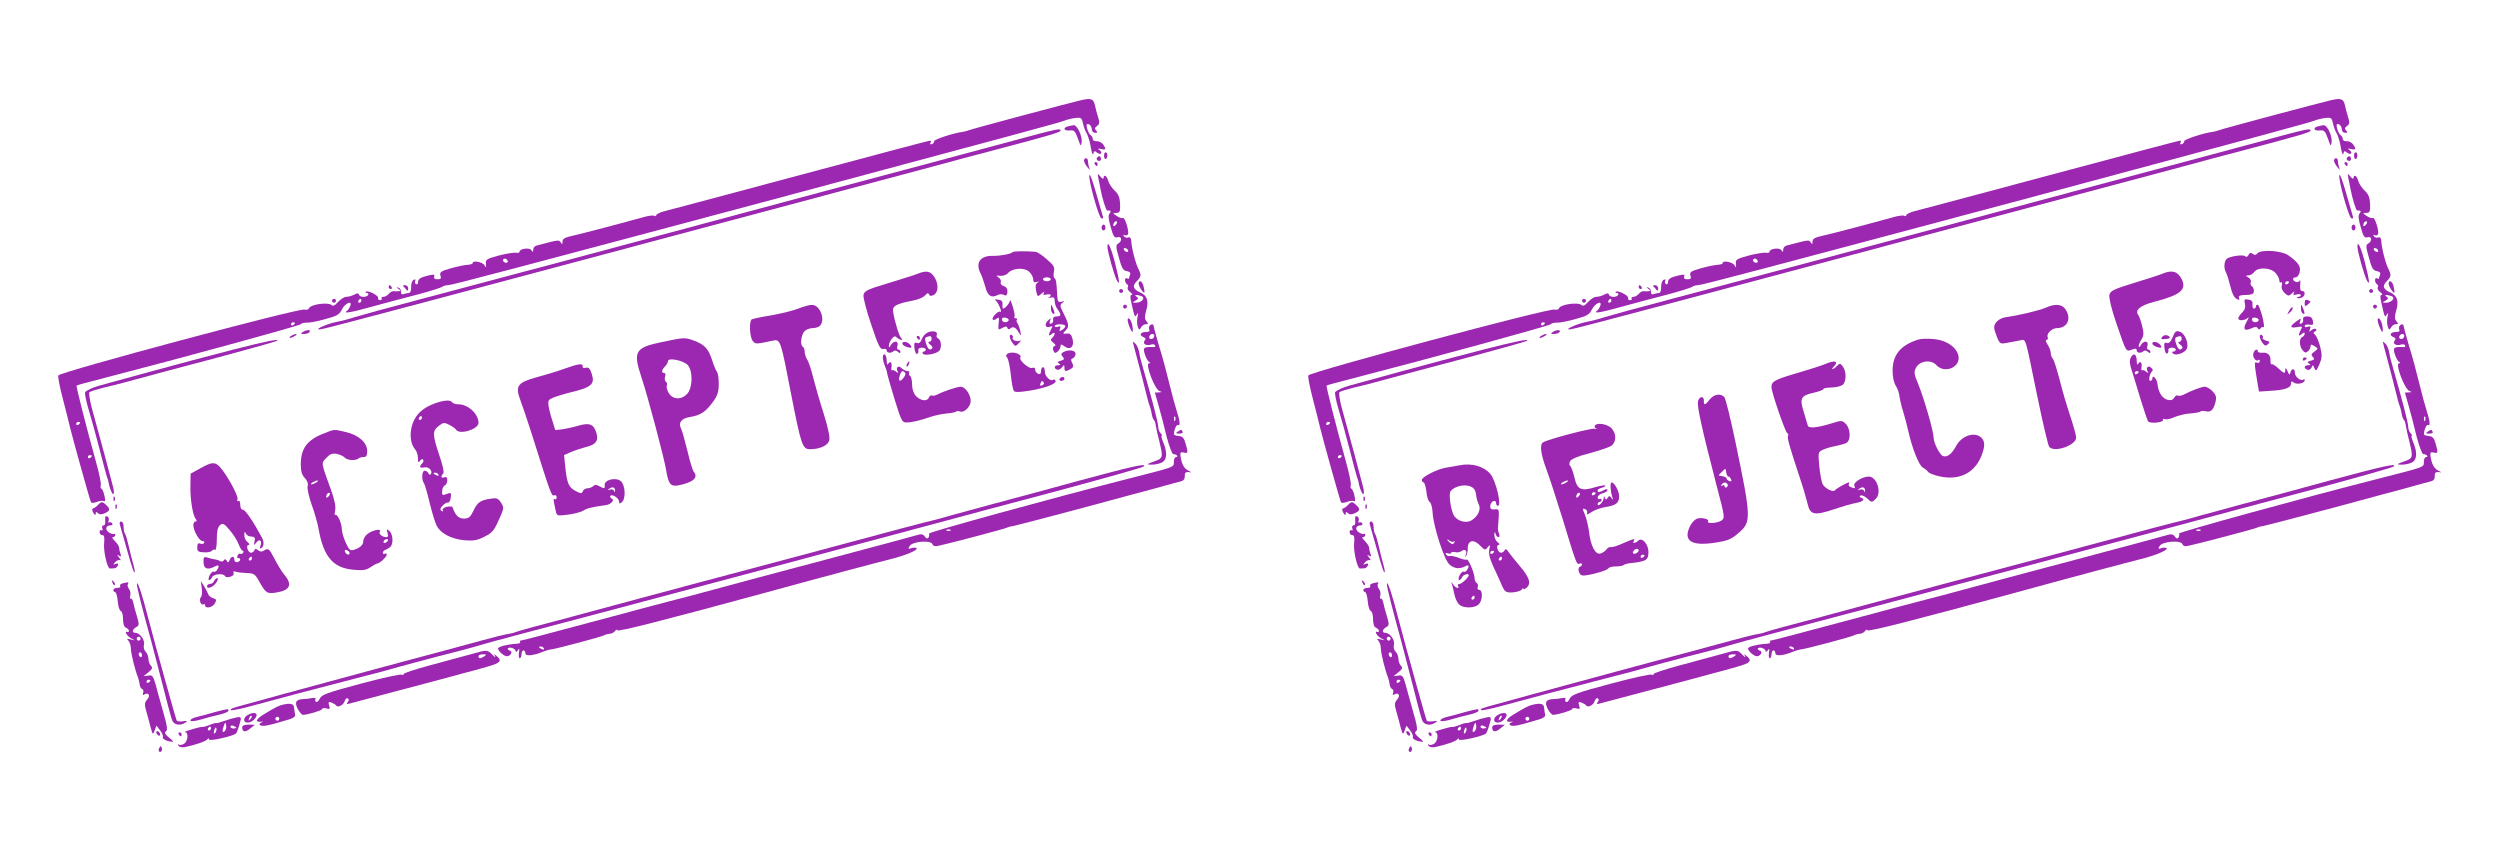 <?xml version="1.0" standalone="no"?>
<!DOCTYPE svg PUBLIC "-//W3C//DTD SVG 20010904//EN"
 "http://www.w3.org/TR/2001/REC-SVG-20010904/DTD/svg10.dtd">
<svg version="1.0" xmlns="http://www.w3.org/2000/svg"
 width="1280pt" height="436pt" viewBox="0 0 1280 436"
 preserveAspectRatio="xMidYMid meet">
<g transform="translate(0,436) scale(0.1,-0.1)"
fill="#9c27b0" stroke="none">
<path d="M5535 3847 c-68 -16 -559 -147 -575 -154 -8 -3 -22 -7 -30 -8 -44 -5
-149 -39 -147 -48 1 -5 -4 -12 -12 -15 -8 -3 -11 0 -7 7 4 6 3 11 -2 11 -6 0
-254 -66 -553 -146 -688 -184 -755 -202 -806 -215 -24 -6 -43 -16 -43 -21 0
-5 -5 -6 -10 -3 -6 4 -34 0 -63 -9 -64 -18 -313 -84 -347 -91 -50 -11 -60 -17
-60 -33 0 -14 -2 -14 -9 -3 -9 14 -9 14 -123 -16 -10 -2 -18 -12 -18 -21 0
-14 -2 -14 -9 -3 -10 15 -61 8 -61 -8 0 -5 -8 -7 -17 -5 -10 2 -49 -4 -88 -14
-64 -17 -70 -21 -67 -43 2 -21 1 -22 -8 -6 -11 16 -60 25 -60 10 0 -5 -12 -8
-28 -9 -15 -1 -53 -9 -85 -18 -50 -14 -57 -20 -52 -36 5 -16 2 -20 -15 -20
-15 0 -20 5 -17 14 4 11 -2 12 -28 6 -42 -10 -55 -18 -55 -36 0 -8 -5 -12 -10
-9 -6 4 -7 11 -4 17 4 6 1 9 -7 6 -8 -3 -14 -18 -14 -36 1 -19 -4 -32 -11 -32
-7 0 -19 -3 -27 -6 -10 -3 -14 0 -14 12 1 9 -5 19 -13 21 -13 4 -13 3 0 -6 13
-10 13 -11 0 -12 -8 -1 -20 -1 -26 0 -6 1 -17 -6 -24 -14 -7 -8 -19 -15 -27
-15 -8 0 -12 -4 -9 -8 3 -5 -1 -9 -8 -9 -8 0 -12 5 -10 11 5 12 -54 42 -63 32
-4 -3 -1 -6 6 -6 7 0 9 -4 6 -10 -8 -14 -42 -13 -47 1 -3 9 -9 9 -25 0 -12 -6
-30 -11 -41 -11 -10 0 -28 -12 -41 -26 -17 -19 -25 -23 -35 -15 -18 15 -106 2
-113 -16 -3 -8 -13 -11 -24 -8 -26 9 -1248 -318 -1260 -337 -4 -5 7 -60 23
-121 16 -62 33 -128 37 -147 13 -54 102 -374 107 -382 3 -4 16 -3 30 2 14 6
30 7 36 4 7 -4 8 5 3 27 -4 19 -11 35 -16 37 -4 2 -6 9 -3 17 3 7 -8 62 -25
122 -51 184 -102 385 -99 389 2 2 67 20 143 39 395 102 1001 268 1005 275 3 5
16 8 30 8 14 -1 57 7 95 18 60 16 73 23 85 49 17 33 55 50 43 18 -4 -10 -11
-21 -17 -25 -22 -15 22 -8 125 21 57 16 160 43 229 61 69 18 129 37 135 42 5
4 18 8 30 8 18 0 354 89 1765 466 1139 305 1364 366 1389 376 14 6 40 12 58
14 29 3 32 0 38 -29 4 -18 13 -41 20 -52 6 -11 16 -42 20 -70 5 -27 10 -42 13
-32 3 15 7 16 18 6 8 -6 18 -9 21 -5 4 4 1 12 -7 17 -12 8 -10 10 8 6 25 -6
27 0 9 25 -7 9 -22 16 -32 15 -11 -1 -20 4 -20 11 0 7 -5 16 -11 20 -6 4 -14
19 -18 34 -5 22 -3 26 9 22 8 -4 15 -15 15 -25 0 -11 7 -19 17 -19 13 0 14 3
5 12 -9 9 -7 14 5 23 13 10 14 18 5 46 -6 19 -13 46 -16 60 -7 33 -20 38 -71
26z m-2935 -827 c0 -5 -7 -7 -15 -4 -8 4 -12 10 -9 15 6 11 24 2 24 -11z
m-750 -200 c0 -5 -5 -10 -11 -10 -5 0 -7 5 -4 10 3 6 8 10 11 10 2 0 4 -4 4
-10z m-340 -114 c0 -3 -4 -8 -10 -11 -5 -3 -10 -1 -10 4 0 6 5 11 10 11 6 0
10 -2 10 -4z m-1100 -510 c0 -3 -4 -8 -10 -11 -5 -3 -10 -1 -10 4 0 6 5 11 10
11 6 0 10 -2 10 -4z m60 -170 c0 -3 -4 -8 -10 -11 -5 -3 -10 -1 -10 4 0 6 5
11 10 11 6 0 10 -2 10 -4z"/>
<path d="M11935 3847 c-68 -16 -559 -147 -575 -154 -8 -3 -22 -7 -30 -8 -44
-5 -149 -39 -147 -48 1 -5 -4 -12 -12 -15 -8 -3 -11 0 -7 7 4 6 3 11 -2 11 -6
0 -254 -66 -553 -146 -688 -184 -755 -202 -806 -215 -24 -6 -43 -16 -43 -21 0
-5 -5 -6 -10 -3 -6 4 -34 0 -63 -9 -64 -18 -313 -84 -347 -91 -50 -11 -60 -17
-60 -33 0 -14 -2 -14 -9 -3 -9 14 -9 14 -123 -16 -10 -2 -18 -12 -18 -21 0
-14 -2 -14 -9 -3 -10 15 -61 8 -61 -8 0 -5 -8 -7 -17 -5 -10 2 -49 -4 -88 -14
-64 -17 -70 -21 -67 -43 2 -21 1 -22 -8 -6 -11 16 -60 25 -60 10 0 -5 -12 -8
-28 -9 -15 -1 -53 -9 -85 -18 -50 -14 -57 -20 -52 -36 5 -16 2 -20 -15 -20
-15 0 -20 5 -17 14 4 11 -2 12 -28 6 -42 -10 -55 -18 -55 -36 0 -8 -5 -12 -10
-9 -6 4 -7 11 -4 17 4 6 1 9 -7 6 -8 -3 -14 -18 -14 -36 1 -19 -4 -32 -11 -32
-7 0 -19 -3 -27 -6 -10 -3 -14 0 -14 12 1 9 -5 19 -13 21 -13 4 -13 3 0 -6 13
-10 13 -11 0 -12 -8 -1 -20 -1 -26 0 -6 1 -17 -6 -24 -14 -7 -8 -19 -15 -27
-15 -8 0 -12 -4 -9 -8 3 -5 -1 -9 -8 -9 -8 0 -12 5 -10 11 5 12 -54 42 -63 32
-4 -3 -1 -6 6 -6 7 0 9 -4 6 -10 -8 -14 -42 -13 -47 1 -3 9 -9 9 -25 0 -12 -6
-30 -11 -41 -11 -10 0 -28 -12 -41 -26 -17 -19 -25 -23 -35 -15 -18 15 -106 2
-113 -16 -3 -8 -13 -11 -24 -8 -26 9 -1248 -318 -1260 -337 -4 -5 7 -60 23
-121 16 -62 33 -128 37 -147 13 -54 102 -374 107 -382 3 -4 16 -3 30 2 14 6
30 7 36 4 7 -4 8 5 3 27 -4 19 -11 35 -16 37 -4 2 -6 9 -3 17 3 7 -8 62 -25
122 -51 184 -102 385 -99 389 2 2 67 20 143 39 395 102 1001 268 1005 275 3 5
16 8 30 8 14 -1 57 7 95 18 60 16 73 23 85 49 17 33 55 50 43 18 -4 -10 -11
-21 -17 -25 -22 -15 22 -8 125 21 57 16 160 43 229 61 69 18 129 37 135 42 5
4 18 8 30 8 18 0 354 89 1765 466 1139 305 1364 366 1389 376 14 6 40 12 58
14 29 3 32 0 38 -29 4 -18 13 -41 20 -52 6 -11 16 -42 20 -70 5 -27 10 -42 13
-32 3 15 7 16 18 6 8 -6 18 -9 21 -5 4 4 1 12 -7 17 -12 8 -10 10 8 6 25 -6
27 0 9 25 -7 9 -22 16 -32 15 -11 -1 -20 4 -20 11 0 7 -5 16 -11 20 -6 4 -14
19 -18 34 -5 22 -3 26 9 22 8 -4 15 -15 15 -25 0 -11 7 -19 17 -19 13 0 14 3
5 12 -9 9 -7 14 5 23 13 10 14 18 5 46 -6 19 -13 46 -16 60 -7 33 -20 38 -71
26z m-2935 -827 c0 -5 -7 -7 -15 -4 -8 4 -12 10 -9 15 6 11 24 2 24 -11z
m-750 -200 c0 -5 -5 -10 -11 -10 -5 0 -7 5 -4 10 3 6 8 10 11 10 2 0 4 -4 4
-10z m-340 -114 c0 -3 -4 -8 -10 -11 -5 -3 -10 -1 -10 4 0 6 5 11 10 11 6 0
10 -2 10 -4z m-1100 -510 c0 -3 -4 -8 -10 -11 -5 -3 -10 -1 -10 4 0 6 5 11 10
11 6 0 10 -2 10 -4z m60 -170 c0 -3 -4 -8 -10 -11 -5 -3 -10 -1 -10 4 0 6 5
11 10 11 6 0 10 -2 10 -4z"/>
<path d="M5468 3713 c-28 -7 -21 -24 8 -21 24 3 29 -3 43 -42 14 -40 16 -42
19 -18 4 31 -23 89 -41 87 -6 -1 -20 -3 -29 -6z"/>
<path d="M11868 3713 c-28 -7 -21 -24 8 -21 24 3 29 -3 43 -42 14 -40 16 -42
19 -18 4 31 -23 89 -41 87 -6 -1 -20 -3 -29 -6z"/>
<path d="M5185 3639 c-121 -33 -566 -152 -990 -265 -423 -113 -792 -212 -820
-220 -47 -13 -521 -140 -1215 -324 -168 -44 -323 -87 -345 -94 -22 -8 -65 -19
-96 -25 -55 -12 -123 -45 -72 -36 40 7 591 154 3068 816 143 39 316 85 385
103 276 73 330 89 330 97 0 13 -8 12 -245 -52z"/>
<path d="M11585 3639 c-121 -33 -566 -152 -990 -265 -423 -113 -792 -212 -820
-220 -47 -13 -521 -140 -1215 -324 -168 -44 -323 -87 -345 -94 -22 -8 -65 -19
-96 -25 -55 -12 -123 -45 -72 -36 40 7 591 154 3068 816 143 39 316 85 385
103 276 73 330 89 330 97 0 13 -8 12 -245 -52z"/>
<path d="M5653 3561 c0 -11 5 -17 9 -15 11 7 10 34 -1 34 -6 0 -9 -9 -8 -19z"/>
<path d="M12053 3561 c0 -11 5 -17 9 -15 11 7 10 34 -1 34 -6 0 -9 -9 -8 -19z"/>
<path d="M5616 3551 c-3 -5 0 -11 7 -14 8 -3 14 1 14 9 0 16 -13 19 -21 5z"/>
<path d="M12016 3551 c-3 -5 0 -11 7 -14 8 -3 14 1 14 9 0 16 -13 19 -21 5z"/>
<path d="M5550 3538 c0 -7 8 -22 17 -33 14 -18 15 -18 9 -2 -3 10 -6 25 -6 33
0 8 -4 14 -10 14 -5 0 -10 -6 -10 -12z"/>
<path d="M11950 3538 c0 -7 8 -22 17 -33 14 -18 15 -18 9 -2 -3 10 -6 25 -6
33 0 8 -4 14 -10 14 -5 0 -10 -6 -10 -12z"/>
<path d="M5605 3520 c3 -5 8 -10 11 -10 2 0 4 5 4 10 0 6 -5 10 -11 10 -5 0
-7 -4 -4 -10z"/>
<path d="M12005 3520 c3 -5 8 -10 11 -10 2 0 4 5 4 10 0 6 -5 10 -11 10 -5 0
-7 -4 -4 -10z"/>
<path d="M5578 3464 c-9 -15 47 -217 61 -222 10 -3 11 2 5 19 -4 13 -19 67
-34 118 -15 52 -29 91 -32 85z"/>
<path d="M5624 3445 c4 -16 8 -39 10 -50 9 -49 29 -114 35 -113 18 2 22 -3 12
-15 -8 -10 -6 -29 6 -70 13 -48 19 -56 34 -52 23 8 26 -20 4 -32 -13 -8 -12
-17 4 -73 14 -53 22 -66 40 -68 15 -3 21 -8 17 -19 -3 -8 -6 -17 -6 -19 0 -3
-4 -2 -10 1 -5 3 -10 -1 -10 -9 0 -8 5 -18 10 -21 6 -4 8 -11 4 -16 -3 -6 2
-17 12 -24 11 -8 14 -15 8 -15 -8 0 -8 -12 -1 -42 17 -76 17 -74 28 -58 7 11
8 8 3 -12 -3 -15 -3 -37 1 -49 7 -20 8 -20 17 -6 5 10 16 17 25 17 13 0 13 3
3 15 -10 12 -10 24 -2 53 15 49 6 79 -29 94 -38 17 -43 34 -19 58 22 22 24 32
11 58 -16 30 -37 109 -39 149 -1 15 -7 21 -16 17 -8 -3 -17 0 -22 7 -4 7 -3
10 4 5 6 -3 13 -2 17 4 8 13 -16 91 -26 84 -5 -3 -19 2 -31 10 -22 15 -22 16
-2 16 17 0 20 6 19 45 -2 34 -8 51 -28 69 -14 13 -29 36 -33 50 -6 26 -24 36
-24 14 0 -6 -7 -3 -16 8 -15 18 -15 18 -10 -11z m88 -237 c-7 -7 -12 -8 -12
-2 0 14 12 26 19 19 2 -3 -1 -11 -7 -17z m63 -128 c3 -5 2 -10 -4 -10 -5 0
-13 5 -16 10 -3 6 -2 10 4 10 5 0 13 -4 16 -10z m69 -236 c23 -9 1 -34 -28
-34 -20 1 -20 1 -2 11 15 9 16 13 5 20 -16 10 1 12 25 3z"/>
<path d="M11978 3464 c-9 -15 47 -217 61 -222 10 -3 11 2 5 19 -4 13 -19 67
-34 118 -15 52 -29 91 -32 85z"/>
<path d="M12024 3445 c4 -16 8 -39 10 -50 9 -49 29 -114 35 -113 18 2 22 -3
12 -15 -8 -10 -6 -29 6 -70 13 -48 19 -56 34 -52 23 8 26 -20 4 -32 -13 -8
-12 -17 4 -73 14 -53 22 -66 40 -68 15 -3 21 -8 17 -19 -3 -8 -6 -17 -6 -19 0
-3 -4 -2 -10 1 -5 3 -10 -1 -10 -9 0 -8 5 -18 10 -21 6 -4 8 -11 4 -16 -3 -6
2 -17 12 -24 11 -8 14 -15 8 -15 -8 0 -8 -12 -1 -42 17 -76 17 -74 28 -58 7
11 8 8 3 -12 -3 -15 -3 -37 1 -49 7 -20 8 -20 17 -6 5 10 16 17 25 17 13 0 13
3 3 15 -10 12 -10 24 -2 53 15 49 6 79 -29 94 -38 17 -43 34 -19 58 22 22 24
32 11 58 -16 30 -37 109 -39 149 -1 15 -7 21 -16 17 -8 -3 -17 0 -22 7 -4 7
-3 10 4 5 6 -3 13 -2 17 4 8 13 -16 91 -26 84 -5 -3 -19 2 -31 10 -22 15 -22
16 -2 16 17 0 20 6 19 45 -2 34 -8 51 -28 69 -14 13 -29 36 -33 50 -6 26 -24
36 -24 14 0 -6 -7 -3 -16 8 -15 18 -15 18 -10 -11z m88 -237 c-7 -7 -12 -8
-12 -2 0 14 12 26 19 19 2 -3 -1 -11 -7 -17z m63 -128 c3 -5 2 -10 -4 -10 -5
0 -13 5 -16 10 -3 6 -2 10 4 10 5 0 13 -4 16 -10z m69 -236 c23 -9 1 -34 -28
-34 -20 1 -20 1 -2 11 15 9 16 13 5 20 -16 10 1 12 25 3z"/>
<path d="M5640 3195 c0 -8 5 -15 10 -15 6 0 10 7 10 15 0 8 -4 15 -10 15 -5 0
-10 -7 -10 -15z"/>
<path d="M12040 3195 c0 -8 5 -15 10 -15 6 0 10 7 10 15 0 8 -4 15 -10 15 -5
0 -10 -7 -10 -15z"/>
<path d="M5670 3097 c0 -24 36 -152 49 -174 16 -28 13 0 -10 90 -20 79 -39
120 -39 84z"/>
<path d="M12070 3097 c0 -24 36 -152 49 -174 16 -28 13 0 -10 90 -20 79 -39
120 -39 84z"/>
<path d="M5184 3069 c-5 -9 -63 -20 -102 -19 -65 1 -90 -37 -60 -93 6 -12 16
-42 23 -66 11 -46 32 -59 64 -41 9 4 23 5 31 0 12 -6 16 -3 18 15 1 16 -5 26
-19 30 -12 4 -18 12 -15 21 3 7 -3 18 -12 24 -14 9 -13 10 8 8 14 -2 32 4 40
13 24 27 84 31 109 8 12 -11 21 -28 21 -39 0 -14 5 -18 18 -14 13 5 14 4 3 -4
-9 -7 -11 -19 -6 -41 7 -32 7 -32 28 -14 11 10 17 12 12 4 -6 -11 -3 -13 13
-9 23 6 30 -6 10 -16 -7 -3 -3 -3 10 0 18 4 22 1 22 -18 0 -13 7 -32 15 -42
20 -27 19 -36 -5 -36 -14 0 -20 -6 -18 -16 2 -10 -3 -19 -10 -21 -8 -3 -10 1
-6 14 6 17 6 17 -11 1 -20 -18 -12 -40 11 -31 14 5 15 3 5 -15 -15 -29 -14
-37 4 -22 18 15 20 -1 3 -19 -11 -10 -9 -15 5 -26 12 -9 14 -14 6 -17 -8 -3
-10 -11 -6 -22 6 -15 10 -16 22 -6 8 7 15 19 15 27 0 12 3 12 21 -1 30 -21 51
0 40 40 -6 22 -13 28 -30 26 -20 -2 -21 -1 -7 14 21 21 20 32 -7 86 -21 41
-21 47 -8 57 14 10 13 11 -4 6 -17 -4 -20 1 -22 30 -3 68 -6 85 -14 91 -5 2
-6 17 -3 33 5 24 -1 33 -37 64 -23 21 -50 38 -58 38 -54 4 -113 3 -117 -2z
m196 -139 c0 -5 -9 -10 -20 -10 -11 0 -20 5 -20 10 0 6 9 10 20 10 11 0 20 -4
20 -10z m74 -238 c2 -4 -4 -13 -14 -20 -16 -10 -18 -9 -13 5 5 12 2 15 -10 10
-9 -3 -17 -2 -17 3 0 12 47 13 54 2z"/>
<path d="M11558 3063 c-8 -10 -14 -10 -24 -3 -9 8 -15 7 -22 -6 -5 -9 -12 -12
-15 -7 -7 12 -83 1 -97 -13 -13 -14 -15 -47 -3 -69 6 -11 16 -44 23 -73 7 -32
19 -56 31 -62 14 -8 17 -7 13 4 -4 9 2 14 18 15 48 1 58 5 58 22 0 10 -5 21
-11 24 -6 4 -8 13 -5 21 3 7 -3 18 -12 23 -16 10 -16 10 0 11 9 0 23 8 30 18
19 25 82 23 108 -5 11 -12 20 -29 20 -38 0 -9 4 -14 9 -11 5 4 7 -3 4 -15 -4
-13 2 -27 14 -39 19 -17 22 -17 38 -2 11 11 15 12 10 3 -6 -11 -3 -13 13 -9
12 4 22 2 22 -3 0 -5 -5 -9 -12 -9 -6 0 -9 -2 -6 -5 3 -3 13 -3 22 1 19 7 22
34 3 34 -9 0 -12 11 -10 33 2 17 0 27 -3 20 -3 -7 -12 -9 -20 -6 -18 7 -18 23
0 23 8 0 17 12 20 26 8 29 -7 51 -58 87 -34 24 -140 31 -158 10z m162 -147 c0
-3 -4 -8 -10 -11 -5 -3 -10 -1 -10 4 0 6 5 11 10 11 6 0 10 -2 10 -4z"/>
<path d="M4700 2959 c-14 -6 -81 -27 -150 -48 -112 -34 -125 -40 -129 -62 -2
-13 16 -82 40 -152 36 -108 46 -127 61 -124 11 3 18 0 18 -8 0 -13 24 -15 36
-2 4 4 13 2 21 -4 9 -9 13 -8 13 0 0 6 -5 11 -11 11 -6 0 -8 9 -4 20 8 26 -20
28 -34 3 -8 -14 -10 -15 -10 -3 0 8 6 24 14 34 12 16 18 17 27 8 7 -7 17 -12
22 -12 8 0 8 3 1 8 -10 7 -33 80 -42 134 -6 31 13 42 101 59 27 5 55 17 63 27
10 12 16 14 19 5 4 -9 11 -10 25 -3 22 12 25 50 8 83 -21 38 -42 45 -89 26z"/>
<path d="M11070 2958 c-14 -6 -79 -27 -145 -47 -104 -32 -120 -40 -125 -61 -3
-15 10 -70 36 -146 51 -149 49 -146 79 -134 19 7 25 6 25 -4 0 -14 23 -16 36
-3 4 4 13 2 21 -4 9 -9 13 -8 13 0 0 6 -5 11 -11 11 -6 0 -8 9 -4 20 8 26 -20
28 -34 3 -6 -11 -11 -13 -11 -5 0 7 7 23 15 35 11 18 12 31 3 67 -6 25 -15 50
-20 57 -19 25 10 49 79 67 139 36 171 63 142 119 -21 39 -50 46 -99 25z"/>
<path d="M5830 2907 c0 -15 29 -57 30 -42 0 6 -3 20 -6 33 -7 24 -24 31 -24 9z"/>
<path d="M12230 2907 c0 -15 29 -57 30 -42 0 6 -3 20 -6 33 -7 24 -24 31 -24
9z"/>
<path d="M1990 2890 c0 -5 5 -10 11 -10 5 0 7 5 4 10 -3 6 -8 10 -11 10 -2 0
-4 -4 -4 -10z"/>
<path d="M2066 2893 c5 -5 12 -12 16 -18 4 -6 8 -2 8 8 0 9 -7 17 -17 17 -9 0
-12 -3 -7 -7z"/>
<path d="M8390 2890 c0 -5 5 -10 11 -10 5 0 7 5 4 10 -3 6 -8 10 -11 10 -2 0
-4 -4 -4 -10z"/>
<path d="M8466 2893 c5 -5 12 -12 16 -18 4 -6 8 -2 8 8 0 9 -7 17 -17 17 -9 0
-12 -3 -7 -7z"/>
<path d="M5730 2870 c0 -5 5 -10 10 -10 6 0 10 5 10 10 0 6 -4 10 -10 10 -5 0
-10 -4 -10 -10z"/>
<path d="M12130 2870 c0 -5 5 -10 10 -10 6 0 10 5 10 10 0 6 -4 10 -10 10 -5
0 -10 -4 -10 -10z"/>
<path d="M1700 2820 c0 -5 5 -10 10 -10 6 0 10 5 10 10 0 6 -4 10 -10 10 -5 0
-10 -4 -10 -10z"/>
<path d="M5097 2822 c13 -8 38 -66 24 -58 -10 7 -47 -32 -38 -40 4 -4 13 -2
20 5 12 9 14 5 10 -24 -3 -35 -3 -36 19 -24 17 9 23 9 26 0 3 -8 8 -9 16 -2
14 12 28 4 44 -24 11 -18 11 -16 6 10 -4 17 -11 35 -15 41 -5 6 -6 14 -2 17 3
4 1 7 -6 7 -7 0 -10 4 -7 8 3 5 -1 28 -9 53 -7 24 -14 38 -14 31 -1 -14 -25
-42 -35 -42 -3 0 -5 10 -3 21 1 16 -4 22 -23 25 -14 2 -20 1 -13 -4z m67 -103
c-8 -14 -34 -10 -34 5 0 9 7 12 20 9 11 -3 17 -9 14 -14z"/>
<path d="M8100 2820 c0 -5 5 -10 10 -10 6 0 10 5 10 10 0 6 -4 10 -10 10 -5 0
-10 -4 -10 -10z"/>
<path d="M11494 2805 c4 -17 0 -31 -14 -45 -11 -11 -20 -24 -20 -30 0 -14 34
-12 49 3 7 6 4 -2 -6 -20 -21 -38 -13 -51 24 -34 20 9 28 9 33 0 6 -8 9 -8 14
0 4 6 11 9 16 6 4 -2 1 22 -7 55 -9 33 -19 60 -24 60 -5 0 -9 -4 -9 -10 0 -5
-4 -10 -10 -10 -5 0 -9 10 -7 21 1 16 -4 23 -22 25 -20 4 -22 1 -17 -21z m70
-86 c-8 -14 -34 -10 -34 5 0 9 7 12 20 9 11 -3 17 -9 14 -14z"/>
<path d="M11800 2808 c0 -17 2 -18 15 -8 8 7 15 14 15 15 0 2 -7 5 -15 9 -10
4 -15 -1 -15 -16z"/>
<path d="M4090 2781 c-25 -10 -87 -26 -138 -35 -51 -8 -97 -18 -103 -21 -14
-9 -11 -89 4 -109 14 -19 14 -19 105 0 38 8 39 3 92 -271 52 -265 58 -285 98
-285 50 0 92 20 98 46 4 16 -7 67 -29 137 -20 62 -43 144 -53 182 -9 39 -23
80 -30 92 -8 12 -14 31 -14 42 0 11 -4 23 -10 26 -14 9 -9 57 8 78 8 9 27 17
42 17 14 0 31 5 38 12 30 30 0 108 -41 107 -12 0 -42 -8 -67 -18z"/>
<path d="M5381 2783 c-1 -12 4 -25 9 -28 12 -7 12 2 0 30 -8 19 -9 19 -9 -2z"/>
<path d="M5750 2790 c0 -5 5 -10 10 -10 6 0 10 5 10 10 0 6 -4 10 -10 10 -5 0
-10 -4 -10 -10z"/>
<path d="M10475 2785 c-30 -14 -140 -40 -205 -49 -34 -5 -60 -28 -60 -53 0 -8
7 -30 15 -50 14 -34 17 -35 53 -28 20 4 49 9 64 12 32 6 24 31 88 -281 28
-137 56 -256 62 -264 26 -31 138 8 138 48 0 10 -14 60 -30 109 -17 50 -42 134
-55 188 -14 53 -29 101 -35 107 -5 5 -10 18 -10 28 0 10 -7 30 -16 43 -10 15
-12 25 -5 25 5 0 8 6 5 14 -7 18 22 46 47 46 55 0 77 50 43 98 -17 25 -53 28
-99 7z"/>
<path d="M11781 2783 c-1 -12 4 -25 9 -28 12 -7 12 2 0 30 -8 19 -9 19 -9 -2z"/>
<path d="M12150 2790 c0 -5 5 -10 10 -10 6 0 10 5 10 10 0 6 -4 10 -10 10 -5
0 -10 -4 -10 -10z"/>
<path d="M11720 2768 c-12 -22 -12 -22 6 -6 10 10 15 20 12 24 -4 3 -12 -5
-18 -18z"/>
<path d="M11792 2724 c2 -10 -3 -19 -10 -21 -8 -3 -10 1 -5 13 6 16 4 16 -20
-2 -35 -25 -34 -35 3 -29 28 5 30 4 20 -14 -14 -28 -13 -36 5 -21 11 9 15 9
15 1 0 -6 -6 -14 -13 -17 -16 -6 -15 -48 3 -68 10 -12 16 -14 26 -5 8 6 14 18
14 25 0 12 4 12 20 2 20 -13 20 -13 0 -28 -17 -12 -18 -18 -8 -28 10 -10 8
-14 -11 -19 -17 -4 -19 -8 -9 -14 10 -7 9 -9 -4 -9 -22 0 -24 -16 -4 -23 8 -3
17 2 21 11 6 15 8 15 15 -3 7 -18 10 -15 25 19 14 33 15 46 5 88 -7 27 -18 55
-26 63 -11 10 -11 14 -1 18 6 2 9 8 5 12 -4 4 -14 2 -23 -5 -13 -11 -14 -10
-8 5 5 14 3 17 -10 12 -10 -4 -17 -2 -17 4 0 6 10 9 23 7 20 -4 23 -1 19 19
-3 16 -11 23 -29 23 -17 0 -23 -5 -21 -16z"/>
<path d="M5776 2708 c3 -13 10 -30 15 -38 7 -13 8 -13 9 0 0 27 -12 60 -22 60
-5 0 -6 -10 -2 -22z"/>
<path d="M12176 2708 c3 -13 10 -30 15 -38 7 -13 8 -13 9 0 0 27 -12 60 -22
60 -5 0 -6 -10 -2 -22z"/>
<path d="M5885 2690 c-3 -5 -3 -14 0 -20 4 -6 -5 -10 -19 -10 -28 0 -35 -17
-11 -26 11 -5 13 -10 5 -19 -12 -15 11 -28 34 -19 8 3 17 1 20 -4 3 -5 0 -10
-7 -9 -51 2 -56 -2 -46 -35 5 -17 14 -35 21 -40 9 -5 10 -8 1 -8 -22 0 30
-137 55 -143 13 -4 11 -5 -4 -6 l-21 -1 19 -67 c11 -38 29 -108 41 -158 13
-49 28 -90 34 -90 6 0 15 -3 19 -7 4 -5 2 -8 -4 -8 -7 0 -12 -11 -12 -25 0
-28 9 -24 -225 -84 -405 -103 -1033 -276 -1029 -283 3 -4 2 -13 -2 -20 -5 -8
-11 -6 -19 5 -9 13 -18 14 -41 7 -16 -5 -227 -62 -469 -126 -242 -64 -496
-132 -565 -151 -69 -19 -159 -43 -200 -53 -41 -10 -185 -49 -320 -85 -324 -87
-468 -125 -475 -125 -3 0 -4 -3 -2 -7 3 -5 -6 -9 -19 -9 -47 -3 -94 -15 -94
-24 0 -13 30 -40 45 -40 18 0 32 23 17 28 -21 7 -13 20 8 15 11 -3 20 -10 20
-17 0 -6 5 -4 11 4 8 12 10 9 6 -12 -2 -16 0 -28 4 -28 5 0 9 9 9 20 0 11 5
20 10 20 6 0 10 -7 10 -15 0 -16 41 -12 90 8 14 6 35 12 47 13 28 4 255 64
268 72 5 3 18 7 28 7 10 1 22 8 27 15 4 7 9 8 11 3 3 -9 233 50 734 186 302
83 607 164 664 178 77 19 147 48 133 57 -6 3 -18 3 -27 -1 -15 -5 -16 -3 -8
11 13 24 109 32 117 10 4 -10 14 -13 33 -8 61 13 339 87 348 92 5 3 18 7 30 8
11 2 173 44 360 94 187 51 349 94 360 97 11 3 40 11 65 18 25 7 57 16 71 19
19 4 25 12 25 28 -1 17 4 22 19 21 19 -3 18 -2 -2 8 -21 11 -33 33 -39 75 -2
17 1 21 17 17 22 -6 23 -1 9 47 -7 26 -16 36 -31 37 -12 1 -23 4 -26 6 -8 8 9
57 18 51 13 -8 11 19 -5 68 -8 24 -26 90 -40 148 -14 58 -37 143 -52 190 -14
47 -26 91 -27 98 0 14 -13 16 -22 2z m25 -48 c0 -13 -12 -22 -22 -16 -10 6 -1
24 13 24 5 0 9 -4 9 -8z m107 -434 c-3 -8 -6 -5 -6 6 -1 11 2 17 5 13 3 -3 4
-12 1 -19z m-1150 -564 c-3 -3 -12 -4 -19 -1 -8 3 -5 6 6 6 11 1 17 -2 13 -5z
m-2082 -604 c3 -6 -1 -7 -9 -4 -18 7 -21 14 -7 14 6 0 13 -4 16 -10z"/>
<path d="M12285 2690 c-3 -5 -3 -14 0 -20 4 -6 -5 -10 -19 -10 -28 0 -35 -17
-11 -26 11 -5 13 -10 5 -19 -12 -15 11 -28 34 -19 8 3 17 1 20 -4 3 -5 0 -10
-7 -9 -51 2 -56 -2 -46 -35 5 -17 14 -35 21 -40 9 -5 10 -8 1 -8 -22 0 30
-137 55 -143 13 -4 11 -5 -4 -6 l-21 -1 19 -67 c11 -38 29 -108 41 -158 13
-49 28 -90 34 -90 6 0 15 -3 19 -7 4 -5 2 -8 -4 -8 -7 0 -12 -11 -12 -25 0
-28 9 -24 -225 -84 -405 -103 -1033 -276 -1029 -283 3 -4 2 -13 -2 -20 -5 -8
-11 -6 -19 5 -9 13 -18 14 -41 7 -16 -5 -227 -62 -469 -126 -242 -64 -496
-132 -565 -151 -69 -19 -159 -43 -200 -53 -41 -10 -185 -49 -320 -85 -324 -87
-468 -125 -475 -125 -3 0 -4 -3 -2 -7 3 -5 -6 -9 -19 -9 -47 -3 -94 -15 -94
-24 0 -13 30 -40 45 -40 18 0 32 23 17 28 -21 7 -13 20 8 15 11 -3 20 -10 20
-17 0 -6 5 -4 11 4 8 12 10 9 6 -12 -2 -16 0 -28 4 -28 5 0 9 9 9 20 0 11 5
20 10 20 6 0 10 -7 10 -15 0 -16 41 -12 90 8 14 6 35 12 47 13 28 4 255 64
268 72 5 3 18 7 28 7 10 1 22 8 27 15 4 7 9 8 11 3 3 -9 233 50 734 186 302
83 607 164 664 178 77 19 147 48 133 57 -6 3 -18 3 -27 -1 -15 -5 -16 -3 -8
11 13 24 109 32 117 10 4 -10 14 -13 33 -8 61 13 339 87 348 92 5 3 18 7 30 8
11 2 173 44 360 94 187 51 349 94 360 97 11 3 40 11 65 18 25 7 57 16 71 19
19 4 25 12 25 28 -1 17 4 22 19 21 19 -3 18 -2 -2 8 -21 11 -33 33 -39 75 -2
17 1 21 17 17 22 -6 23 -1 9 47 -7 26 -16 36 -31 37 -12 1 -23 4 -26 6 -8 8 9
57 18 51 13 -8 11 19 -5 68 -8 24 -26 90 -40 148 -14 58 -37 143 -52 190 -14
47 -26 91 -27 98 0 14 -13 16 -22 2z m25 -48 c0 -13 -12 -22 -22 -16 -10 6 -1
24 13 24 5 0 9 -4 9 -8z m107 -434 c-3 -8 -6 -5 -6 6 -1 11 2 17 5 13 3 -3 4
-12 1 -19z m-1150 -564 c-3 -3 -12 -4 -19 -1 -8 3 -5 6 6 6 11 1 17 -2 13 -5z
m-2082 -604 c3 -6 -1 -7 -9 -4 -18 7 -21 14 -7 14 6 0 13 -4 16 -10z"/>
<path d="M1550 2660 c-12 -8 -11 -10 7 -10 12 0 25 5 28 10 8 13 -15 13 -35 0z"/>
<path d="M4752 2659 c-12 -5 -27 -20 -32 -35 -7 -18 -15 -24 -26 -20 -12 5
-15 -1 -12 -27 2 -17 8 -31 13 -29 6 2 9 10 7 18 -2 8 5 14 18 14 11 0 20 -4
20 -10 0 -5 -5 -10 -11 -10 -5 0 -7 -5 -4 -11 8 -11 62 -3 82 13 16 13 13 59
-4 65 -6 3 -10 10 -7 18 7 17 -16 24 -44 14z m18 -34 c0 -8 -6 -15 -12 -15 -8
-1 -6 -6 4 -14 10 -7 15 -16 11 -19 -12 -13 -21 -7 -31 22 -8 22 -7 31 1 35
21 8 27 6 27 -9z"/>
<path d="M7950 2660 c-12 -8 -11 -10 7 -10 12 0 25 5 28 10 8 13 -15 13 -35 0z"/>
<path d="M11124 2634 c-10 -25 -20 -34 -30 -30 -12 5 -15 -1 -12 -27 2 -17 8
-30 13 -27 6 2 9 10 7 17 -2 7 6 13 18 13 11 0 20 -4 20 -10 0 -5 -5 -10 -12
-10 -8 0 -9 -3 -2 -10 14 -14 62 4 71 25 10 27 -10 77 -35 86 -20 8 -25 4 -38
-27z m46 -9 c0 -8 -6 -15 -12 -15 -8 -1 -6 -6 4 -14 10 -7 15 -16 11 -19 -12
-13 -21 -7 -31 22 -8 22 -7 31 1 35 21 8 27 6 27 -9z"/>
<path d="M1490 2640 c-8 -5 -10 -10 -5 -10 6 0 17 5 25 10 8 5 11 10 5 10 -5
0 -17 -5 -25 -10z"/>
<path d="M5170 2638 c0 -8 6 -23 14 -34 14 -19 15 -19 33 0 10 10 13 16 6 12
-14 -8 -45 3 -38 14 3 5 1 11 -5 15 -5 3 -10 0 -10 -7z"/>
<path d="M7890 2640 c-8 -5 -10 -10 -5 -10 6 0 17 5 25 10 8 5 11 10 5 10 -5
0 -17 -5 -25 -10z"/>
<path d="M11070 2635 c-8 -10 -5 -13 15 -11 28 1 33 11 11 19 -8 3 -20 0 -26
-8z"/>
<path d="M11570 2638 c0 -8 6 -23 14 -34 12 -15 17 -17 28 -6 10 10 9 14 -10
18 -12 4 -20 10 -17 14 3 5 1 11 -5 15 -5 3 -10 0 -10 -7z"/>
<path d="M4695 2630 c3 -5 8 -10 11 -10 2 0 4 5 4 10 0 6 -5 10 -11 10 -5 0
-7 -4 -4 -10z"/>
<path d="M3390 2609 c-139 -29 -150 -48 -106 -180 33 -99 116 -411 127 -478
11 -69 23 -84 63 -76 76 15 104 41 77 71 -4 5 -19 52 -31 104 -13 52 -27 103
-32 113 -17 32 0 55 45 62 54 9 80 26 117 77 24 33 30 51 30 93 0 28 -4 55 -9
61 -5 5 -16 32 -25 60 -19 59 -39 80 -93 100 -48 17 -48 17 -163 -7z m132
-119 c27 -33 24 -117 -4 -147 -29 -31 -71 -30 -93 3 -9 14 -14 32 -11 39 3 8
1 17 -5 21 -5 3 -7 14 -4 25 4 11 2 19 -4 19 -16 0 -14 16 4 34 8 8 15 20 15
27 0 20 82 3 102 -21z"/>
<path d="M9820 2621 c-90 -29 -130 -78 -130 -160 0 -31 7 -62 17 -77 9 -14 17
-38 18 -52 2 -15 10 -52 20 -82 9 -30 20 -73 25 -95 19 -87 55 -179 75 -189
11 -6 23 -16 28 -23 4 -6 32 -17 62 -23 97 -20 174 18 209 104 22 54 20 83 -7
101 -37 24 -96 0 -122 -49 -22 -41 -46 -59 -67 -51 -17 7 -48 68 -48 95 0 30
-48 198 -77 269 -24 58 -25 66 -12 90 20 35 77 41 104 11 39 -43 119 -13 113
42 -5 47 -59 86 -128 92 -30 3 -66 2 -80 -3z"/>
<path d="M1190 2569 c-102 -26 -293 -77 -425 -113 -132 -36 -247 -68 -255 -70
-34 -9 -68 -25 -74 -34 -3 -6 5 -48 19 -93 14 -46 39 -138 56 -204 17 -66 33
-127 36 -135 3 -8 7 -19 8 -25 4 -29 18 -65 25 -65 4 0 4 15 0 33 -8 32 -74
280 -111 412 -10 38 -15 73 -11 77 4 4 36 14 72 23 36 8 81 20 100 25 19 5
123 33 230 62 107 28 224 59 260 69 36 10 117 32 179 49 63 17 117 33 120 35
11 12 -56 -2 -229 -46z"/>
<path d="M7590 2569 c-102 -26 -293 -77 -425 -113 -132 -36 -247 -68 -255 -70
-34 -9 -68 -25 -74 -34 -3 -6 5 -48 19 -93 14 -46 39 -138 56 -204 17 -66 33
-127 36 -135 3 -8 7 -19 8 -25 4 -29 18 -65 25 -65 4 0 4 15 0 33 -8 32 -74
280 -111 412 -10 38 -15 73 -11 77 4 4 36 14 72 23 36 8 81 20 100 25 19 5
123 33 230 62 107 28 224 59 260 69 36 10 117 32 179 49 63 17 117 33 120 35
11 12 -56 -2 -229 -46z"/>
<path d="M4620 2601 c0 -9 24 -21 42 -21 6 0 6 6 -2 15 -14 16 -40 20 -40 6z"/>
<path d="M5800 2610 c0 -3 12 -48 26 -100 14 -52 32 -122 40 -155 8 -33 17
-67 21 -75 3 -8 8 -26 10 -40 2 -13 7 -27 11 -30 4 -3 8 -16 10 -30 2 -14 10
-50 18 -81 20 -81 19 -86 -28 -102 -37 -13 -39 -16 -16 -16 15 -1 38 3 52 9
31 11 35 50 12 105 -8 19 -12 35 -8 35 3 0 1 5 -6 12 -7 7 -12 22 -12 34 0 19
-34 149 -76 294 -9 30 -19 68 -21 85 -3 16 -11 37 -19 45 -8 8 -14 12 -14 10z"/>
<path d="M11020 2601 c0 -9 24 -21 42 -21 6 0 6 6 -2 15 -14 16 -40 20 -40 6z"/>
<path d="M12200 2610 c0 -3 12 -48 26 -100 14 -52 32 -122 40 -155 8 -33 17
-67 21 -75 3 -8 8 -26 10 -40 2 -13 7 -27 11 -30 4 -3 8 -16 10 -30 2 -14 10
-50 18 -81 20 -81 19 -86 -28 -102 -37 -13 -39 -16 -16 -16 15 -1 38 3 52 9
31 11 35 50 12 105 -8 19 -12 35 -8 35 3 0 1 5 -6 12 -7 7 -12 22 -12 34 0 19
-34 149 -76 294 -9 30 -19 68 -21 85 -3 16 -11 37 -19 45 -8 8 -14 12 -14 10z"/>
<path d="M5444 2557 c-12 -7 -13 -12 -3 -23 10 -12 8 -16 -10 -21 -17 -4 -19
-8 -9 -14 10 -7 9 -9 -4 -9 -21 0 -24 -16 -5 -23 6 -2 17 3 24 12 11 14 12 14
13 -1 0 -21 4 -22 31 -8 15 9 17 15 9 31 -8 14 -8 21 2 24 8 3 14 13 15 23 1
19 -36 24 -63 9z"/>
<path d="M11537 2550 c-5 -20 15 -45 26 -33 4 3 7 1 7 -6 0 -7 -6 -11 -14 -8
-15 6 -15 2 3 -108 l7 -40 59 4 c73 4 105 15 105 37 0 12 3 14 13 6 15 -13 57
-5 57 11 0 6 -3 7 -6 4 -12 -11 -44 13 -44 33 0 25 -17 26 -23 3 -3 -15 -6
-14 -15 7 -8 18 -11 20 -11 8 -1 -23 -5 -23 -37 7 -14 13 -30 23 -34 20 -3 -2
-6 6 -5 18 2 28 -14 44 -42 41 -13 -1 -23 2 -23 7 0 17 -18 9 -23 -11z"/>
<path d="M5159 2549 c-9 -5 -10 -11 -2 -21 6 -7 14 -45 18 -84 4 -40 11 -77
15 -84 6 -9 23 -9 77 -1 82 13 147 37 137 52 -3 6 -8 8 -11 5 -12 -12 -43 16
-43 39 0 14 -4 25 -10 25 -5 0 -10 -9 -10 -20 0 -13 -5 -18 -15 -14 -8 4 -15
13 -15 21 0 10 -6 13 -16 9 -15 -6 -68 40 -60 53 11 18 -41 35 -65 20z m185
-148 c3 -5 -1 -11 -9 -14 -9 -4 -12 -1 -8 9 6 16 10 17 17 5z"/>
<path d="M4520 2531 c0 -11 5 -32 12 -48 6 -15 11 -31 10 -34 0 -3 16 -61 37
-129 35 -114 40 -124 62 -123 29 0 70 10 124 29 22 7 59 15 82 17 24 2 45 6
49 10 3 3 12 3 20 0 21 -8 54 26 54 54 0 32 -28 73 -51 73 -19 0 -90 -24 -122
-41 -10 -5 -22 -7 -26 -4 -5 3 -11 -2 -15 -10 -8 -22 -42 -18 -66 7 -13 14
-20 35 -20 59 0 21 -5 41 -10 44 -6 4 -8 11 -5 16 4 5 -1 9 -9 9 -8 0 -21 7
-30 15 -16 17 -32 3 -20 -17 6 -10 5 -10 -8 -1 -8 7 -17 10 -21 7 -3 -3 -4 2
-3 13 5 25 -5 38 -15 22 -6 -10 -9 -6 -9 13 0 15 -4 30 -10 33 -5 3 -10 -3
-10 -14z m115 -81 c6 -10 -22 -46 -30 -38 -7 6 7 48 16 48 4 0 11 -5 14 -10z"/>
<path d="M10910 2530 c-8 -15 -7 -32 5 -68 8 -26 29 -92 45 -147 17 -55 34
-105 38 -112 9 -14 85 -6 76 8 -3 5 2 6 10 3 8 -3 30 1 48 10 18 8 54 17 80
19 26 2 51 6 54 10 4 4 17 4 29 1 25 -6 39 9 49 50 5 22 2 34 -15 52 -12 13
-31 24 -40 24 -17 0 -67 -19 -112 -42 -10 -5 -22 -6 -27 -3 -5 3 -13 -2 -18
-11 -7 -12 -17 -15 -34 -11 -28 7 -47 38 -52 82 -3 27 -26 50 -26 26 0 -6 -5
-11 -11 -11 -11 0 -2 41 11 50 4 3 2 11 -6 17 -15 15 -29 0 -18 -19 6 -10 5
-10 -8 -1 -8 7 -17 10 -21 7 -3 -3 -4 2 -3 13 5 25 -5 38 -15 22 -6 -10 -9 -6
-9 13 0 35 -16 44 -30 18z m40 -74 c0 -3 -4 -8 -10 -11 -5 -3 -10 -1 -10 4 0
6 5 11 10 11 6 0 10 -2 10 -4z"/>
<path d="M11790 2519 c0 -5 5 -7 10 -4 6 3 10 8 10 11 0 2 -4 4 -10 4 -5 0
-10 -5 -10 -11z"/>
<path d="M4645 2499 c-4 -6 -5 -12 -2 -15 2 -3 7 2 10 11 7 17 1 20 -8 4z"/>
<path d="M9345 2496 c-16 -7 -79 -27 -140 -45 -120 -35 -135 -44 -135 -73 0
-27 71 -232 81 -236 5 -2 7 -8 4 -12 -6 -10 5 -49 58 -210 18 -52 36 -115 42
-140 13 -57 34 -61 137 -27 40 14 90 28 111 32 36 6 49 19 25 27 -8 3 -9 7 -2
11 6 3 20 -3 32 -13 25 -24 26 -24 46 -4 32 31 6 114 -36 114 -32 0 -80 -30
-74 -46 6 -16 4 -17 -18 -8 -9 3 -13 10 -10 15 3 5 3 9 1 9 -10 0 -67 -32 -72
-40 -8 -12 -48 7 -62 29 -6 10 -14 51 -18 92 -7 73 -6 75 18 86 14 7 42 15 64
19 21 4 46 11 56 16 24 12 23 72 -3 98 -18 18 -22 18 -67 4 -76 -24 -122 -29
-127 -13 -2 8 -11 38 -20 67 -23 73 -17 86 49 101 31 7 53 16 51 19 -2 4 16 7
40 8 24 0 50 7 59 14 19 16 19 69 0 94 -13 17 -15 17 -30 2 -9 -9 -19 -16 -23
-16 -3 0 -1 5 6 12 29 29 7 36 -43 14z m204 -649 c0 -9 -2 -9 -5 0 -3 7 -13 9
-22 6 -14 -4 -14 -3 -2 5 16 12 30 7 29 -11z"/>
<path d="M2895 2474 c-38 -14 -105 -34 -149 -46 -97 -27 -109 -45 -82 -116 10
-26 36 -103 58 -172 100 -317 102 -321 115 -316 7 3 13 -1 13 -10 0 -8 -4 -13
-9 -10 -9 6 -9 1 4 -58 6 -28 6 -28 63 -21 31 4 67 13 79 21 19 12 45 18 116
28 25 3 46 27 29 33 -6 3 -10 9 -7 14 8 12 45 -12 45 -30 0 -11 3 -11 14 -2
21 18 18 86 -5 107 -24 22 -85 8 -83 -19 2 -20 -1 -21 -28 -6 -14 8 -23 8 -31
0 -6 -6 -19 -11 -29 -11 -10 0 -21 -7 -24 -15 -5 -13 -9 -13 -35 0 -37 20 -45
37 -54 117 l-7 68 34 15 c18 8 52 19 74 25 55 13 69 32 58 72 -14 46 -34 55
-91 39 -26 -8 -64 -16 -84 -19 l-36 -4 -21 68 c-13 43 -18 73 -12 84 5 10 45
24 103 39 115 27 134 43 117 96 -9 28 -16 36 -31 32 -10 -3 -17 0 -16 5 4 19
-17 17 -88 -8z m254 -627 c0 -9 -2 -9 -5 0 -3 7 -13 9 -22 6 -14 -4 -14 -3 -2
5 16 12 30 7 29 -11z"/>
<path d="M5425 2420 c-3 -5 1 -10 9 -10 9 0 16 5 16 10 0 6 -4 10 -9 10 -6 0
-13 -4 -16 -10z"/>
<path d="M8754 2315 c-22 -29 -32 -32 -30 -9 2 28 -23 27 -30 0 -6 -26 18
-135 98 -444 39 -148 40 -154 22 -167 -20 -14 -77 -18 -69 -4 8 11 -32 21 -55
14 -11 -4 -27 -19 -35 -35 -41 -79 3 -108 130 -88 59 9 79 17 114 47 69 59 69
72 -15 475 -24 115 -49 215 -55 222 -18 22 -54 16 -75 -11z m96 -395 c4 0 10
-7 13 -14 4 -10 1 -13 -9 -9 -7 3 -14 9 -14 13 0 5 -10 10 -22 12 -22 3 -22 3
-2 22 19 20 19 20 22 -2 2 -12 7 -22 12 -22z m-5 -39 c3 -5 1 -12 -5 -16 -5
-3 -10 -1 -10 5 0 6 -5 8 -12 4 -7 -4 -8 -3 -4 4 9 14 23 15 31 3z"/>
<path d="M2227 2295 c-61 -23 -94 -52 -113 -100 -19 -50 -14 -107 11 -135 8
-9 15 -30 15 -46 0 -22 3 -25 10 -14 5 8 12 11 16 7 4 -4 2 -13 -4 -19 -18
-18 -14 -26 12 -21 23 5 45 -22 30 -36 -4 -3 -9 0 -11 7 -3 6 -11 12 -19 12
-14 0 -17 -46 -3 -65 4 -5 17 -50 29 -100 12 -49 28 -102 36 -117 20 -39 75
-68 141 -74 47 -4 66 -1 103 18 44 22 51 32 85 111 15 36 15 40 0 64 -15 22
-21 25 -58 19 -49 -8 -64 -19 -85 -65 -14 -29 -23 -36 -47 -36 -27 0 -43 15
-58 58 -1 5 -15 5 -30 2 -15 -4 -24 -12 -20 -18 4 -6 1 -7 -6 -3 -9 6 -8 13 5
27 9 10 21 17 28 16 6 -1 12 10 14 26 3 25 1 26 -21 18 -22 -9 -25 -7 -23 15
0 13 7 26 14 29 6 2 12 14 12 26 0 15 -5 19 -15 15 -17 -6 -20 5 -6 19 6 6 -2
43 -20 95 -35 105 -36 123 -3 149 24 19 28 19 54 6 16 -8 32 -19 35 -25 17
-28 115 2 115 35 0 46 -54 95 -103 95 -14 0 -29 5 -32 10 -8 14 -42 11 -88 -5z
m-67 -75 c0 -5 -5 -10 -11 -10 -5 0 -7 5 -4 10 3 6 8 10 11 10 2 0 4 -4 4 -10z
m85 -290 c3 -6 -1 -7 -9 -4 -18 7 -21 14 -7 14 6 0 13 -4 16 -10z"/>
<path d="M8166 2181 c-4 -5 0 -12 6 -15 7 -3 4 -4 -7 -1 -18 4 -240 -54 -265
-70 -18 -11 -11 -62 19 -142 16 -43 52 -154 81 -248 72 -236 72 -236 87 -231
7 3 13 1 13 -3 0 -5 -5 -11 -11 -13 -7 -2 -9 -13 -5 -26 6 -16 14 -21 34 -18
45 6 111 26 117 36 3 6 21 10 39 10 18 0 36 3 39 7 4 3 17 8 30 9 86 9 97 16
97 58 0 40 -33 77 -52 58 -15 -15 -32 -16 -23 -2 8 13 2 13 -37 -4 -52 -23
-72 -29 -83 -27 -5 1 -14 -4 -20 -12 -5 -8 -19 -17 -30 -21 -26 -8 -51 38 -59
111 -4 28 -13 68 -21 87 -14 32 -13 35 1 29 8 -3 13 -12 10 -20 -4 -10 2 -9
22 5 15 10 47 22 72 26 54 8 70 21 70 55 0 26 -24 71 -39 71 -8 0 -6 -46 4
-75 6 -16 5 -17 -4 -5 -9 12 -12 13 -20 1 -7 -11 -9 -11 -14 0 -4 10 -6 10 -6
-2 -1 -19 -31 -48 -31 -30 0 6 5 11 10 11 6 0 10 5 10 11 0 5 -4 7 -10 4 -5
-3 -10 0 -10 8 0 8 11 18 25 21 14 4 25 11 25 17 0 6 -6 6 -19 -1 -24 -12 -31
-13 -31 -1 0 5 10 11 22 14 12 4 20 8 17 11 -3 3 -25 -1 -50 -8 -74 -23 -94
-13 -108 50 -7 29 -17 56 -22 59 -5 4 -5 13 0 24 7 11 41 26 98 40 48 13 98
30 111 37 29 19 30 66 0 94 -22 20 -72 27 -82 11z m-146 -291 c-8 -5 -19 -10
-25 -10 -5 0 -3 5 5 10 8 5 20 10 25 10 6 0 3 -5 -5 -10z m62 -72 c-7 -7 -12
-8 -12 -2 0 14 12 26 19 19 2 -3 -1 -11 -7 -17z m88 18 c0 -3 -4 -8 -10 -11
-5 -3 -10 -1 -10 4 0 6 5 11 10 11 6 0 10 -2 10 -4z m220 -295 c0 -5 -7 -11
-15 -15 -15 -5 -20 5 -8 17 9 10 23 9 23 -2z m30 -25 c0 -3 -4 -8 -10 -11 -5
-3 -10 -1 -10 4 0 6 5 11 10 11 6 0 10 -2 10 -4z"/>
<path d="M1656 2140 c-84 -33 -116 -77 -116 -158 0 -35 6 -54 21 -70 13 -14
18 -30 14 -42 -3 -10 6 -52 20 -92 15 -40 31 -97 36 -125 25 -143 74 -201 178
-210 49 -5 66 -2 88 13 15 10 31 19 35 19 12 0 48 34 48 45 0 6 -4 8 -10 5 -5
-3 -10 -1 -10 5 0 6 8 14 18 17 9 4 20 11 24 17 13 19 8 63 -8 77 -15 12 -16
11 -10 -9 5 -15 3 -22 -6 -22 -22 0 -41 17 -33 29 10 18 -44 5 -66 -15 -11 -9
-19 -25 -19 -34 0 -20 -16 -35 -48 -45 -19 -6 -25 -1 -42 37 -11 24 -20 55
-20 69 0 31 -24 82 -34 72 -3 -4 -3 7 0 24 4 20 -3 54 -21 104 -53 146 -51
136 -24 165 19 20 30 24 54 20 16 -4 35 -12 40 -19 11 -14 58 -17 71 -4 4 4
16 7 26 7 14 0 18 8 18 31 0 43 -44 82 -110 97 -63 15 -55 15 -114 -8z m-36
-250 c-8 -5 -19 -10 -25 -10 -5 0 -3 5 5 10 8 5 20 10 25 10 6 0 3 -5 -5 -10z
m62 -72 c-7 -7 -12 -8 -12 -2 0 6 3 14 7 17 3 4 9 5 12 2 2 -3 -1 -11 -7 -17z
m303 -228 c-3 -5 -11 -10 -16 -10 -6 0 -7 5 -4 10 3 6 11 10 16 10 6 0 7 -4 4
-10z m-195 -61 c0 -14 -17 -10 -23 5 -4 10 -1 13 9 9 7 -3 14 -9 14 -14z"/>
<path d="M6030 2150 c-12 -8 -10 -10 8 -10 13 0 20 4 17 10 -7 12 -6 12 -25 0z"/>
<path d="M12430 2150 c-12 -8 -10 -10 8 -10 13 0 20 4 17 10 -7 12 -6 12 -25
0z"/>
<path d="M1025 1962 l-49 -27 -1 -60 c-2 -69 12 -154 27 -172 7 -9 7 -13 -1
-13 -6 0 -11 -8 -11 -18 0 -29 30 -82 46 -82 8 0 13 -4 9 -10 -3 -5 -12 -7
-20 -3 -11 4 -15 -2 -15 -19 0 -21 5 -25 35 -26 19 -1 37 3 40 8 4 6 11 8 16
5 5 -4 9 19 9 53 0 43 5 63 16 73 15 12 21 9 50 -25 19 -22 39 -54 46 -73 7
-18 16 -33 21 -33 4 0 5 -5 2 -10 -4 -6 -10 -8 -15 -5 -4 3 -10 -2 -14 -10 -3
-8 -1 -14 3 -12 5 1 10 -2 11 -8 0 -5 -6 -11 -14 -13 -9 -2 -16 3 -16 12 0 21
-16 20 -24 -1 -6 -14 -9 -15 -15 -4 -6 9 -11 10 -15 2 -4 -6 -13 -8 -19 -4 -6
4 -18 8 -27 9 -8 1 -25 5 -37 9 -19 6 -22 3 -21 -24 1 -34 21 -41 59 -21 20
11 24 4 10 -19 -5 -7 -13 -11 -18 -8 -4 3 -13 -6 -20 -19 -6 -13 -7 -24 -2
-24 5 0 12 7 15 15 7 17 60 21 66 5 2 -5 13 -7 26 -3 14 3 21 11 18 19 -3 8 0
11 10 7 8 -3 33 -6 56 -7 38 -1 44 -5 64 -41 35 -62 40 -66 87 -59 72 11 86
40 43 91 -13 15 -35 52 -50 81 -28 54 -32 58 -56 42 -9 -6 -19 -5 -29 3 -11 9
-15 9 -18 0 -3 -7 -11 -13 -18 -13 -16 0 -28 40 -12 40 7 0 4 7 -5 14 -10 7
-18 24 -17 37 0 17 2 20 7 9 4 -8 13 -15 20 -16 27 -2 30 -5 25 -26 -4 -22 -4
-22 10 -5 17 21 31 8 20 -19 -4 -12 -3 -15 5 -10 14 9 15 30 3 54 -45 83 -85
142 -97 142 -8 0 -14 10 -14 26 0 14 -4 22 -10 19 -6 -3 -7 1 -4 9 6 16 -53
123 -89 164 -26 28 -41 28 -102 -6z m265 -462 c0 -5 -5 -10 -11 -10 -5 0 -7 5
-4 10 3 6 8 10 11 10 2 0 4 -4 4 -10z"/>
<path d="M7475 1978 c-22 -4 -56 -10 -75 -13 -46 -9 -120 -47 -120 -62 0 -7 4
-13 9 -13 4 0 11 -21 14 -46 2 -26 10 -50 17 -54 7 -4 14 -30 15 -56 5 -74 61
-246 88 -266 25 -20 50 -22 78 -8 20 11 24 4 10 -19 -5 -7 -13 -11 -18 -8 -4
3 -13 -6 -20 -19 -6 -13 -7 -24 -2 -24 5 0 12 7 15 15 6 13 34 22 34 10 0 -11
-36 -45 -48 -45 -7 0 -10 -4 -7 -10 11 -18 -14 -11 -25 8 -10 15 -11 15 -5 -3
3 -11 9 -33 12 -50 3 -16 13 -38 21 -47 20 -24 84 -24 105 0 19 21 19 72 0 72
-7 0 -10 6 -7 14 3 8 1 17 -5 21 -6 3 -11 14 -11 23 0 26 -32 102 -40 97 -4
-3 -23 1 -41 9 -19 7 -39 11 -46 9 -6 -2 -15 1 -19 8 -5 9 -2 10 9 6 10 -3 17
-2 17 2 0 5 9 7 20 4 11 -3 26 0 34 6 17 14 31 -2 20 -21 -4 -8 -3 -10 2 -5 5
5 9 23 9 40 0 42 31 48 64 13 23 -24 25 -24 38 -8 13 15 14 14 8 -12 -4 -20 2
-45 20 -85 15 -31 31 -67 37 -81 22 -52 25 -55 64 -53 21 2 41 8 46 15 4 7 8
9 8 4 0 -5 7 -3 15 4 26 21 17 53 -33 111 -26 31 -53 65 -60 75 -9 14 -14 15
-18 7 -3 -7 -12 -13 -19 -13 -16 0 -28 40 -12 40 7 0 4 7 -5 14 -10 7 -17 24
-17 37 1 17 3 19 6 7 2 -10 9 -18 15 -18 6 0 7 7 3 18 -4 9 -7 26 -5 37 1 11
3 36 4 55 1 31 -2 35 -21 32 -17 -2 -23 2 -23 16 0 11 7 22 15 26 9 3 15 0 15
-9 0 -8 4 -15 9 -15 21 0 -10 129 -38 163 -33 39 -94 57 -156 45z m68 -117 c7
-5 14 -22 15 -36 1 -14 7 -35 13 -47 13 -24 -2 -60 -35 -81 -30 -20 -80 -4
-95 29 -15 35 -24 106 -14 119 25 31 88 40 116 16z m-98 -273 c5 4 5 1 1 -6
-6 -10 -11 -10 -22 -1 -8 6 -14 14 -14 16 0 3 6 0 13 -6 8 -6 18 -7 22 -3z
m205 -52 c0 -3 -4 -8 -10 -11 -5 -3 -10 -1 -10 4 0 6 5 11 10 11 6 0 10 -2 10
-4z m40 -36 c0 -5 -5 -10 -11 -10 -5 0 -7 5 -4 10 3 6 8 10 11 10 2 0 4 -4 4
-10z m-140 -200 c0 -5 -5 -10 -11 -10 -5 0 -7 5 -4 10 3 6 8 10 11 10 2 0 4
-4 4 -10z"/>
<path d="M5525 1899 c-159 -44 -357 -97 -440 -119 -82 -22 -181 -49 -220 -60
-38 -11 -81 -23 -95 -26 -36 -8 -166 -42 -570 -151 -195 -52 -404 -108 -465
-124 -60 -16 -294 -78 -520 -139 -225 -61 -444 -120 -485 -130 -41 -11 -82
-23 -90 -26 -8 -4 -25 -8 -38 -10 -12 -1 -73 -16 -135 -33 -61 -17 -287 -78
-502 -135 -214 -58 -448 -121 -520 -141 -71 -20 -155 -43 -185 -51 -75 -20
-84 -24 -77 -30 3 -3 54 7 114 24 135 37 287 77 518 137 99 25 200 52 225 60
25 7 117 32 205 55 88 22 174 45 190 50 42 13 152 43 270 74 137 35 1950 519
2105 561 69 19 330 89 580 155 250 67 459 126 465 131 20 19 -48 4 -330 -72z"/>
<path d="M11925 1899 c-159 -44 -357 -97 -440 -119 -82 -22 -181 -49 -220 -60
-38 -11 -81 -23 -95 -26 -36 -8 -166 -42 -570 -151 -195 -52 -404 -108 -465
-124 -60 -16 -294 -78 -520 -139 -225 -61 -444 -120 -485 -130 -41 -11 -82
-23 -90 -26 -8 -4 -25 -8 -38 -10 -12 -1 -73 -16 -135 -33 -61 -17 -287 -78
-502 -135 -214 -58 -448 -121 -520 -141 -71 -20 -155 -43 -185 -51 -75 -20
-84 -24 -77 -30 3 -3 54 7 114 24 135 37 287 77 518 137 99 25 200 52 225 60
25 7 117 32 205 55 88 22 174 45 190 50 42 13 152 43 270 74 137 35 1950 519
2105 561 69 19 330 89 580 155 250 67 459 126 465 131 20 19 -48 4 -330 -72z"/>
<path d="M581 1804 c0 -11 3 -14 6 -6 3 7 2 16 -1 19 -3 4 -6 -2 -5 -13z"/>
<path d="M6981 1804 c0 -11 3 -14 6 -6 3 7 2 16 -1 19 -3 4 -6 -2 -5 -13z"/>
<path d="M503 1776 c-7 -8 -17 -16 -24 -18 -9 -3 -9 -9 -1 -24 8 -13 11 -14
12 -4 0 10 3 11 11 3 8 -8 18 -8 35 -1 28 13 30 21 8 42 -19 19 -25 19 -41 2z"/>
<path d="M6903 1776 c-7 -8 -17 -16 -24 -18 -9 -3 -9 -9 -1 -24 8 -13 11 -14
12 -4 0 10 3 11 11 3 8 -8 18 -8 35 -1 28 13 30 21 8 42 -19 19 -25 19 -41 2z"/>
<path d="M591 1764 c0 -11 3 -14 6 -6 3 7 2 16 -1 19 -3 4 -6 -2 -5 -13z"/>
<path d="M6991 1764 c0 -11 3 -14 6 -6 3 7 2 16 -1 19 -3 4 -6 -2 -5 -13z"/>
<path d="M539 1713 c-1 -4 -1 -16 0 -25 1 -10 -3 -18 -9 -18 -7 0 -9 -7 -6
-16 3 -8 2 -12 -4 -9 -6 3 -10 -1 -10 -9 0 -9 6 -16 14 -16 10 0 12 -11 9 -42
-4 -42 17 -130 30 -129 4 1 13 1 21 1 8 0 16 7 19 14 4 11 1 13 -11 9 -14 -6
-15 -5 -2 9 8 9 20 13 25 10 6 -3 3 3 -5 13 -12 15 -12 17 -1 10 11 -6 13 -4
8 9 -4 10 -7 24 -7 31 0 8 -10 23 -22 35 -12 11 -16 20 -10 20 7 0 12 5 12 11
0 5 -3 8 -8 5 -4 -2 -15 2 -26 9 -20 15 -14 35 10 35 8 0 12 5 9 10 -4 6 -11
8 -16 5 -5 -3 -6 0 -3 8 3 8 1 18 -5 22 -6 3 -12 3 -12 -2z"/>
<path d="M6939 1713 c-1 -4 -1 -16 0 -25 1 -10 -3 -18 -9 -18 -7 0 -9 -7 -6
-16 3 -8 2 -12 -4 -9 -6 3 -10 -1 -10 -9 0 -9 6 -16 14 -16 10 0 12 -11 9 -42
-4 -42 17 -130 30 -129 4 1 13 1 21 1 8 0 16 7 19 14 4 11 1 13 -11 9 -14 -6
-15 -5 -2 9 8 9 20 13 25 10 6 -3 3 3 -5 13 -12 15 -12 17 -1 10 11 -6 13 -4
8 9 -4 10 -7 24 -7 31 0 8 -10 23 -22 35 -12 11 -16 20 -10 20 7 0 12 5 12 11
0 5 -3 8 -8 5 -4 -2 -15 2 -26 9 -20 15 -14 35 10 35 8 0 12 5 9 10 -4 6 -11
8 -16 5 -5 -3 -6 0 -3 8 3 8 1 18 -5 22 -6 3 -12 3 -12 -2z"/>
<path d="M614 1673 c3 -10 19 -67 36 -127 28 -101 40 -134 40 -109 0 5 -4 23
-9 39 -5 16 -14 54 -21 84 -7 30 -15 60 -19 65 -6 10 -7 16 -9 48 -1 9 -7 17
-13 17 -6 0 -8 -8 -5 -17z"/>
<path d="M7014 1673 c3 -10 19 -67 36 -127 28 -101 40 -134 40 -109 0 5 -4 23
-9 39 -5 16 -14 54 -21 84 -7 30 -15 60 -19 65 -6 10 -7 16 -9 48 -1 9 -7 17
-13 17 -6 0 -8 -8 -5 -17z"/>
<path d="M1096 1385 c-3 -8 -12 -15 -21 -15 -8 0 -15 -5 -15 -11 0 -18 32 -5
48 19 8 12 10 22 4 22 -5 0 -12 -7 -16 -15z"/>
<path d="M576 1377 c3 -10 9 -15 12 -12 3 3 0 11 -7 18 -10 9 -11 8 -5 -6z"/>
<path d="M6976 1377 c3 -10 9 -15 12 -12 3 3 0 11 -7 18 -10 9 -11 8 -5 -6z"/>
<path d="M627 1373 c-9 -2 -15 -9 -12 -14 4 -5 -3 -9 -14 -9 -21 0 -29 -16
-11 -22 5 -1 11 -23 13 -47 2 -25 9 -47 15 -49 7 -2 12 -21 12 -42 0 -24 5
-40 15 -44 8 -3 15 -10 15 -16 0 -6 -4 -8 -10 -5 -5 3 -7 0 -4 -8 3 -8 15 -20
27 -26 21 -11 21 -11 -3 -5 -20 5 -23 4 -12 -7 6 -7 12 -25 12 -39 0 -24 21
-110 37 -150 3 -8 7 -24 8 -34 1 -11 7 -22 13 -24 6 -2 8 -10 5 -19 -4 -11 -2
-14 5 -9 22 14 34 -5 16 -25 -14 -16 -15 -25 -6 -57 6 -20 16 -57 22 -82 12
-43 13 -44 22 -20 l9 25 19 -25 c10 -13 16 -28 14 -32 -6 -9 15 -22 41 -25 16
-3 15 1 -9 20 -19 15 -25 26 -18 31 12 7 10 23 -18 121 -11 38 -26 93 -33 120
-13 44 -17 50 -38 46 l-24 -3 25 20 c20 17 23 23 13 33 -7 7 -13 23 -13 35 0
13 -6 29 -14 37 -9 8 -12 24 -9 36 6 24 -21 61 -44 61 -19 0 -16 17 4 29 16 8
16 14 5 53 -8 24 -16 55 -19 70 -3 15 -9 26 -13 23 -5 -3 -6 4 -3 15 3 11 0
27 -7 35 -6 8 -9 19 -5 25 6 10 2 11 -28 3z m93 -283 c0 -5 -4 -10 -10 -10 -5
0 -10 5 -10 10 0 6 5 10 10 10 6 0 10 -4 10 -10z m7 -85 c0 -8 -4 -12 -9 -9
-4 3 -8 9 -8 15 0 5 4 9 8 9 5 0 9 -7 9 -15z m43 -129 c0 -3 -4 -8 -10 -11 -5
-3 -10 -1 -10 4 0 6 5 11 10 11 6 0 10 -2 10 -4z"/>
<path d="M701 1369 c-1 -14 31 -139 74 -294 9 -33 34 -132 57 -219 22 -88 44
-170 49 -183 9 -25 43 -31 69 -12 12 8 9 10 -13 6 -15 -2 -29 -1 -32 3 -5 9
-107 376 -146 525 -30 119 -57 199 -58 174z"/>
<path d="M1033 1349 c3 -20 1 -41 -4 -46 -12 -12 -1 -45 12 -37 5 3 9 0 9 -5
0 -19 39 -12 50 10 10 17 8 21 -8 26 -11 3 -23 12 -26 21 -4 10 -13 28 -22 42
l-16 25 5 -36z"/>
<path d="M7027 1373 c-9 -2 -15 -9 -12 -14 4 -5 -3 -9 -14 -9 -21 0 -29 -16
-11 -22 5 -1 11 -23 13 -47 2 -25 9 -47 15 -49 7 -2 12 -21 12 -42 0 -24 5
-40 15 -44 8 -3 15 -10 15 -16 0 -6 -4 -8 -10 -5 -5 3 -7 0 -4 -8 3 -8 15 -20
27 -26 21 -11 21 -11 -3 -5 -20 5 -23 4 -12 -7 6 -7 12 -25 12 -39 0 -24 21
-110 37 -150 3 -8 7 -24 8 -34 1 -11 7 -22 13 -24 6 -2 8 -10 5 -19 -4 -11 -2
-14 5 -9 22 14 34 -5 16 -25 -14 -16 -15 -25 -6 -57 6 -20 16 -57 22 -82 12
-43 13 -44 22 -20 l9 25 19 -25 c10 -13 16 -28 14 -32 -6 -9 15 -22 41 -25 16
-3 15 1 -9 20 -19 15 -25 26 -18 31 12 7 10 23 -18 121 -11 38 -26 93 -33 120
-13 44 -17 50 -38 46 l-24 -3 25 20 c20 17 23 23 13 33 -7 7 -13 23 -13 35 0
13 -6 29 -14 37 -9 8 -12 24 -9 36 6 24 -21 61 -44 61 -19 0 -16 17 4 29 16 8
16 14 5 53 -8 24 -16 55 -19 70 -3 15 -9 26 -13 23 -5 -3 -6 4 -3 15 3 11 0
27 -7 35 -6 8 -9 19 -5 25 6 10 2 11 -28 3z m93 -283 c0 -5 -4 -10 -10 -10 -5
0 -10 5 -10 10 0 6 5 10 10 10 6 0 10 -4 10 -10z m7 -85 c0 -8 -4 -12 -9 -9
-4 3 -8 9 -8 15 0 5 4 9 8 9 5 0 9 -7 9 -15z m43 -129 c0 -3 -4 -8 -10 -11 -5
-3 -10 -1 -10 4 0 6 5 11 10 11 6 0 10 -2 10 -4z"/>
<path d="M7101 1369 c-1 -14 31 -139 74 -294 9 -33 34 -132 57 -219 22 -88 44
-170 49 -183 9 -25 43 -31 69 -12 12 8 9 10 -13 6 -15 -2 -29 -1 -32 3 -5 9
-107 376 -146 525 -30 119 -57 199 -58 174z"/>
<path d="M2410 1010 c-36 -10 -129 -35 -207 -56 -78 -21 -140 -41 -137 -46 3
-4 -2 -5 -10 -2 -8 3 -103 -18 -211 -47 -169 -45 -199 -56 -208 -76 -5 -12
-14 -20 -19 -17 -4 3 -6 10 -3 15 4 5 -4 7 -17 5 -13 -3 -32 -5 -43 -5 -40 -2
-48 -15 -31 -50 9 -17 21 -31 27 -31 24 0 99 23 99 30 0 5 10 6 21 3 18 -5 20
-3 14 15 -5 18 -3 21 12 15 10 -4 21 -10 24 -15 9 -13 38 2 44 23 4 11 11 17
16 13 6 -4 6 -11 -1 -19 -9 -11 -5 -12 22 -4 18 5 146 39 283 75 138 36 270
72 295 79 25 6 75 20 113 31 69 19 80 31 50 55 -15 12 -16 12 -8 -1 4 -8 -2
-5 -14 8 -26 26 -27 26 -111 2z m70 -10 c-19 -13 -30 -13 -30 0 0 6 10 10 23
10 18 0 19 -2 7 -10z"/>
<path d="M8810 1010 c-36 -10 -129 -35 -207 -56 -78 -21 -140 -41 -137 -46 3
-4 -2 -5 -10 -2 -8 3 -103 -18 -211 -47 -169 -45 -199 -56 -208 -76 -5 -12
-14 -20 -19 -17 -4 3 -6 10 -3 15 4 5 -4 7 -17 5 -13 -3 -32 -5 -43 -5 -40 -2
-48 -15 -31 -50 9 -17 21 -31 27 -31 24 0 99 23 99 30 0 5 10 6 21 3 18 -5 20
-3 14 15 -5 18 -3 21 12 15 10 -4 21 -10 24 -15 9 -13 38 2 44 23 4 11 11 17
16 13 6 -4 6 -11 -1 -19 -9 -11 -5 -12 22 -4 18 5 146 39 283 75 138 36 270
72 295 79 25 6 75 20 113 31 69 19 80 31 50 55 -15 12 -16 12 -8 -1 4 -8 -2
-5 -14 8 -26 26 -27 26 -111 2z m70 -10 c-19 -13 -30 -13 -30 0 0 6 10 10 23
10 18 0 19 -2 7 -10z"/>
<path d="M1452 753 c-24 -5 -42 -14 -104 -52 -38 -23 -43 -41 -10 -36 9 1 11
0 5 -2 -28 -10 -12 -24 20 -18 30 6 48 11 122 33 18 6 29 15 26 23 -2 8 -4 23
-5 34 -1 21 -16 26 -54 18z m-22 -73 c0 -5 -4 -10 -10 -10 -5 0 -10 5 -10 10
0 6 5 10 10 10 6 0 10 -4 10 -10z"/>
<path d="M7852 753 c-24 -5 -42 -14 -104 -52 -38 -23 -43 -41 -10 -36 9 1 11
0 5 -2 -28 -10 -12 -24 20 -18 30 6 48 11 122 33 18 6 29 15 26 23 -2 8 -4 23
-5 34 -1 21 -16 26 -54 18z m-22 -73 c0 -5 -4 -10 -10 -10 -5 0 -10 5 -10 10
0 6 5 10 10 10 6 0 10 -4 10 -10z"/>
<path d="M1100 714 c-30 -9 -72 -20 -93 -25 -21 -5 -35 -14 -32 -19 3 -5 26
-2 53 6 26 8 68 19 95 25 26 6 47 15 47 20 0 11 -1 11 -70 -7z"/>
<path d="M7500 714 c-30 -9 -72 -20 -93 -25 -21 -5 -35 -14 -32 -19 3 -5 26
-2 53 6 26 8 68 19 95 25 26 6 47 15 47 20 0 11 -1 11 -70 -7z"/>
<path d="M1268 699 c-10 -5 -18 -17 -18 -24 0 -21 34 -19 53 3 26 28 1 43 -35
21z m13 -22 c-10 -9 -11 -8 -5 6 3 10 9 15 12 12 3 -3 0 -11 -7 -18z"/>
<path d="M7668 699 c-10 -5 -18 -17 -18 -24 0 -21 34 -19 53 3 26 28 1 43 -35
21z m13 -22 c-10 -9 -11 -8 -5 6 3 10 9 15 12 12 3 -3 0 -11 -7 -18z"/>
<path d="M1180 679 c-19 -6 -42 -13 -50 -16 -8 -3 -18 -6 -22 -5 -4 1 -20 -3
-35 -10 -15 -6 -32 -11 -38 -10 -5 1 -30 -5 -55 -13 -25 -7 -39 -14 -32 -14
19 -1 14 -49 -7 -60 -10 -6 -22 -7 -26 -3 -5 4 -5 1 -1 -6 4 -7 18 -10 34 -7
56 12 107 30 114 40 5 7 8 6 8 -1 0 -11 125 17 139 31 3 4 11 24 17 46 13 43
13 44 -46 28z m-29 -62 c-13 -13 -15 1 -4 30 7 17 8 17 11 -1 2 -10 -1 -23 -7
-29z m59 17 c0 -2 -7 -4 -15 -4 -8 0 -15 4 -15 10 0 5 7 7 15 4 8 -4 15 -8 15
-10z m-130 -4 c0 -5 -5 -10 -11 -10 -5 0 -7 5 -4 10 3 6 8 10 11 10 2 0 4 -4
4 -10z m22 -22 c-8 -8 -9 -4 -5 13 4 13 8 18 11 10 2 -7 -1 -18 -6 -23z"/>
<path d="M7580 679 c-19 -6 -42 -13 -50 -16 -8 -3 -18 -6 -22 -5 -4 1 -20 -3
-35 -10 -15 -6 -32 -11 -38 -10 -5 1 -30 -5 -55 -13 -25 -7 -39 -14 -32 -14
19 -1 14 -49 -7 -60 -10 -6 -22 -7 -26 -3 -5 4 -5 1 -1 -6 4 -7 18 -10 34 -7
56 12 107 30 114 40 5 7 8 6 8 -1 0 -11 125 17 139 31 3 4 11 24 17 46 13 43
13 44 -46 28z m-29 -62 c-13 -13 -15 1 -4 30 7 17 8 17 11 -1 2 -10 -1 -23 -7
-29z m59 17 c0 -2 -7 -4 -15 -4 -8 0 -15 4 -15 10 0 5 7 7 15 4 8 -4 15 -8 15
-10z m-130 -4 c0 -5 -5 -10 -11 -10 -5 0 -7 5 -4 10 3 6 8 10 11 10 2 0 4 -4
4 -10z m22 -22 c-8 -8 -9 -4 -5 13 4 13 8 18 11 10 2 -7 -1 -18 -6 -23z"/>
<path d="M1240 636 c0 -25 17 -27 41 -6 l24 19 -32 1 c-22 0 -33 -5 -33 -14z"/>
<path d="M7640 636 c0 -25 17 -27 41 -6 l24 19 -32 1 c-22 0 -33 -5 -33 -14z"/>
<path d="M800 611 c0 -5 5 -13 10 -16 6 -3 10 -2 10 4 0 5 -4 13 -10 16 -5 3
-10 2 -10 -4z"/>
<path d="M7200 611 c0 -5 5 -13 10 -16 6 -3 10 -2 10 4 0 5 -4 13 -10 16 -5 3
-10 2 -10 -4z"/>
<path d="M915 600 c3 -5 8 -10 11 -10 2 0 4 5 4 10 0 6 -5 10 -11 10 -5 0 -7
-4 -4 -10z"/>
<path d="M7315 600 c3 -5 8 -10 11 -10 2 0 4 5 4 10 0 6 -5 10 -11 10 -5 0 -7
-4 -4 -10z"/>
<path d="M816 531 c-4 -7 -5 -15 -2 -18 9 -9 19 4 14 18 -4 11 -6 11 -12 0z"/>
<path d="M7216 531 c-4 -7 -5 -15 -2 -18 9 -9 19 4 14 18 -4 11 -6 11 -12 0z"/>
</g>
</svg>
